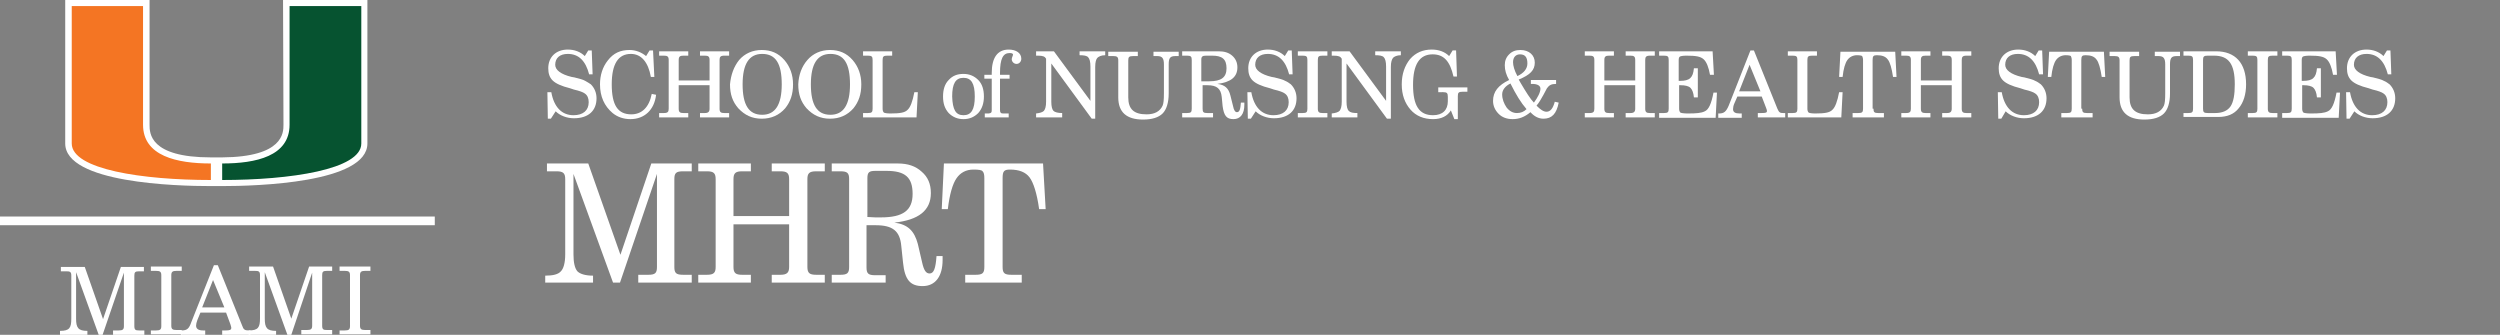<?xml version="1.0" encoding="utf-8"?>
<!-- Generator: Adobe Illustrator 23.0.4, SVG Export Plug-In . SVG Version: 6.00 Build 0)  -->
<svg version="1.1" id="Layer_1" xmlns="http://www.w3.org/2000/svg" xmlns:xlink="http://www.w3.org/1999/xlink" x="0px" y="0px"
	 viewBox="0 0 575 77" style="enable-background:new 0 0 575 77;" xml:space="preserve">
<rect x="0" y="0" width="575" height="77" fill="#808080" stroke="none"/>
<style type="text/css">
	.st0{fill:#FFFFFF;}
	.st1{fill:#065330;}
	.st2{fill:#F47523;}
	.st3{fill:none;stroke:#FFFFFF;stroke-width:2;}
</style>
<g>
	<path class="st0" d="M126.7,27.3H126l-0.1-6.1h0.9c0.6,3.4,2.4,5.3,5.1,5.3c2.2,0,3.5-1.1,3.5-3c0-0.9-0.3-1.6-0.9-2
		c-0.4-0.3-1.2-0.6-2.5-0.9l-0.9-0.3c-2-0.5-3.3-1.1-4-1.8s-1-1.6-1-2.8c0-2.6,1.8-4.3,4.5-4.3c1.5,0,2.9,0.5,3.9,1.5l0.8-1.3h0.8
		l0.2,5.5h-0.8c-0.8-3.1-2.4-4.7-4.9-4.7c-1.8,0-2.9,0.9-2.9,2.5c0,1.2,1.3,2.2,3.8,2.8l0.6,0.1c1.2,0.3,2,0.5,2.5,0.8
		s0.9,0.5,1.3,0.8c0.8,0.8,1.3,1.9,1.3,3.2c0,2.9-1.9,4.6-5.2,4.6c-1.6,0-3.2-0.6-4.2-1.6L126.7,27.3z"/>
	<path class="st0" d="M150.9,21.8c-0.4,3.5-2.7,5.6-5.9,5.6c-1.6,0-3-0.5-4.1-1.4c-1.9-1.6-2.9-3.8-2.9-6.6c0-2.1,0.6-4,1.8-5.5
		c1.3-1.7,2.9-2.4,5-2.4c1.4,0,2.7,0.5,3.8,1.4l0.8-1.3h0.8l0.3,6.1l-0.8,0c-0.6-3.4-2.2-5.3-4.6-5.3c-2.9,0-4.4,2.3-4.4,7
		c0,4.8,1.4,6.9,4.5,6.9c2.4,0,4.1-1.6,4.7-4.7L150.9,21.8z"/>
	<path class="st0" d="M151.6,27v-1h1.1c0.9,0,1.1-0.3,1.1-1V13.8c0-0.8-0.3-1-1.1-1h-1.1v-1h6.7v1h-1.1c-0.8,0-1.1,0.2-1.1,1v4.7
		h7.1v-4.7c0-0.8-0.3-1-1.1-1H161v-1h6.7v1h-1.1c-0.9,0-1.1,0.3-1.1,1V25c0,0.8,0.3,1,1.1,1h1.1v1H161v-1h1.1c0.8,0,1.1-0.3,1.1-1
		v-5.4h-7.1V25c0,0.8,0.3,1,1.1,1h1.1v1H151.6z"/>
	<path class="st0" d="M170,13.8c1.3-1.5,3.1-2.3,5.2-2.3c2.1,0,3.8,0.7,5.2,2.3c1.3,1.5,2,3.4,2,5.6c0,2.3-0.6,4-1.8,5.5
		c-1.4,1.6-3.2,2.4-5.4,2.4s-3.9-0.8-5.4-2.4c-1.3-1.5-1.9-3.2-1.9-5.5C168.1,17.2,168.8,15.3,170,13.8z M175.3,26.4
		c3,0,4.5-2.3,4.5-7c0-4.8-1.4-7-4.5-7c-3,0-4.5,2.3-4.5,7S172.2,26.4,175.3,26.4z"/>
	<path class="st0" d="M185.7,13.8c1.3-1.5,3.1-2.3,5.2-2.3c2.1,0,3.8,0.7,5.2,2.3c1.3,1.5,2,3.4,2,5.6c0,2.3-0.6,4-1.8,5.5
		c-1.4,1.6-3.2,2.4-5.4,2.4s-3.9-0.8-5.4-2.4c-1.3-1.5-1.9-3.2-1.9-5.5C183.7,17.2,184.4,15.3,185.7,13.8z M191,26.4
		c3,0,4.5-2.3,4.5-7c0-4.8-1.4-7-4.5-7c-3,0-4.5,2.3-4.5,7S187.9,26.4,191,26.4z"/>
	<path class="st0" d="M198.5,27v-1h1.1c0.9,0,1.1-0.2,1.1-1V13.8c0-0.8-0.2-1-1.1-1h-1.1v-1h6.7v1h-1.1c-0.9,0-1.1,0.2-1.1,1V25
		c0,0.4,0.1,0.7,0.3,0.9c0.2,0.1,0.7,0.2,1.5,0.2c2.2,0,3.3-0.2,3.9-0.8c0.7-0.6,1.2-2,1.6-4.1h0.8l-0.3,5.8H198.5z"/>
	<path class="st0" d="M218.2,18.4c0.9-1,2-1.4,3.4-1.4s2.5,0.5,3.4,1.4c0.9,0.9,1.3,2.2,1.3,3.8c0,1.5-0.4,2.8-1.3,3.8
		c-0.9,0.9-2,1.4-3.4,1.4c-1.4,0-2.5-0.5-3.4-1.4c-0.9-1-1.3-2.2-1.3-3.8C216.9,20.6,217.3,19.3,218.2,18.4z M221.6,26.5
		c1.8,0,2.6-1.3,2.6-4.3s-0.8-4.3-2.6-4.3s-2.6,1.3-2.6,4.3C219.1,25.2,219.8,26.5,221.6,26.5z"/>
	<path class="st0" d="M226.5,27v-0.9l0.9,0c0.6-0.1,0.7-0.2,0.7-0.8v-7.2h-1.7v-0.9h1.7v-0.4c0-3.5,1.3-5.4,3.9-5.4
		c1.7,0,2.9,0.8,2.9,2.1c0,0.7-0.5,1.2-1.1,1.2c-0.6,0-1.1-0.5-1.1-1.1c0-0.3,0.3-0.9,0.3-1c0-0.3-0.3-0.4-0.8-0.4
		c-1.5,0-2.2,1.3-2.2,4.6v0.4h2.2v0.9H230v7.2c0,0.6,0.2,0.8,0.7,0.8h1.3V27H226.5z"/>
	<path class="st0" d="M238.3,27v-0.9c0.9-0.1,1.5-0.3,1.8-0.6c0.3-0.4,0.5-1,0.5-2.1v-9.9c-0.3-0.5-0.7-0.7-1.9-0.7h-0.4v-1h4.1
		l8.4,11.4v-7.9c0-1.1-0.2-1.8-0.5-2.1c-0.3-0.4-1-0.5-2-0.5v-0.9h5.9v0.9c-0.9,0-1.5,0.3-1.8,0.6s-0.5,1-0.5,2.1v11.9h-0.8
		l-9.3-12.7v8.8c0,1.1,0.2,1.8,0.5,2.1s1,0.5,2,0.5V27H238.3z"/>
	<path class="st0" d="M254.9,11.9h6.8v1h-1.1c-0.9,0-1.1,0.2-1.1,1v8.5c0,2.7,1.3,3.9,4.2,3.9c1.9,0,3.1-0.7,3.7-2
		c0.2-0.5,0.3-1.2,0.3-2.9v-6.6c0-1.4-0.4-1.9-1.5-1.9h-0.9v-1h5.8v1h-0.8c-1.2,0-1.5,0.5-1.5,1.9v6.7c0,2.1-0.5,3.7-1.4,4.6
		s-2.4,1.4-4.5,1.4c-3.8,0-5.7-1.7-5.7-5.1v-8.5c0-0.8-0.3-1-1.1-1h-1.2V11.9z"/>
	<path class="st0" d="M271.9,27v-1h1.1c0.9,0,1.1-0.2,1.1-1V13.8c0-0.8-0.2-1-1.1-1h-1.1v-1h8.4c1.3,0,2.3,0.3,3.1,1
		c0.8,0.7,1.2,1.6,1.2,2.7c0,2.2-1.5,3.4-4.6,3.8c1.7,0.2,2.6,1,3,2.7l0.6,2.4c0.2,1,0.5,1.4,0.9,1.4c0.6,0,0.8-0.7,0.9-2.2h0.8
		c0,0.1,0,0.4,0,0.5c0,2.1-0.9,3.3-2.5,3.3c-1.6,0-2.2-0.8-2.5-3l-0.2-2.1c-0.2-1.9-1.1-2.7-3.3-2.7h-1.1V25c0,0.8,0.2,1,1.1,1h1.3
		v1H271.9z M276.4,18.7l1,0c0.2,0,0.3,0,0.7,0c2.8,0,4-0.9,4-3c0-2.1-1-2.9-3.3-2.9h-1.4c-0.8,0-1.1,0.2-1.1,0.9V18.7z"/>
	<path class="st0" d="M287.7,27.3H287l-0.1-6.1h0.9c0.6,3.4,2.4,5.3,5.1,5.3c2.2,0,3.5-1.1,3.5-3c0-0.9-0.3-1.6-0.9-2
		c-0.4-0.3-1.2-0.6-2.5-0.9l-0.9-0.3c-2-0.5-3.3-1.1-4-1.8c-0.7-0.7-1-1.6-1-2.8c0-2.6,1.8-4.3,4.5-4.3c1.5,0,2.9,0.5,3.9,1.5
		l0.8-1.3h0.8l0.2,5.5h-0.8c-0.8-3.1-2.4-4.7-4.9-4.7c-1.8,0-2.9,0.9-2.9,2.5c0,1.2,1.3,2.2,3.8,2.8l0.6,0.1c1.2,0.3,2,0.5,2.5,0.8
		c0.5,0.2,0.9,0.5,1.3,0.8c0.8,0.8,1.3,1.9,1.3,3.2c0,2.9-1.9,4.6-5.2,4.6c-1.6,0-3.2-0.6-4.2-1.6L287.7,27.3z"/>
	<path class="st0" d="M298.5,27v-1h1.1c0.9,0,1.1-0.2,1.1-1V13.8c0-0.8-0.2-1-1.1-1h-1.1v-1h6.8v1h-1.1c-0.9,0-1.1,0.2-1.1,1V25
		c0,0.8,0.3,1,1.1,1h1.1v1H298.5z"/>
	<path class="st0" d="M306.3,27v-0.9c0.9-0.1,1.5-0.3,1.8-0.6c0.3-0.4,0.5-1,0.5-2.1v-9.9c-0.3-0.5-0.7-0.7-1.9-0.7h-0.4v-1h4.1
		l8.4,11.4v-7.9c0-1.1-0.2-1.8-0.5-2.1c-0.3-0.4-1-0.5-2-0.5v-0.9h5.9v0.9c-0.9,0-1.5,0.3-1.8,0.6c-0.3,0.4-0.5,1-0.5,2.1v11.9H319
		l-9.3-12.7v8.8c0,1.1,0.2,1.8,0.5,2.1c0.4,0.4,1,0.5,2,0.5V27H306.3z"/>
	<path class="st0" d="M330.8,21.1v-1h6.7v1h-1.1c-0.9,0-1.1,0.2-1.1,1v5.3h-0.8l-0.8-2c-0.8,1.3-2.2,2-4.1,2c-2.1,0-3.9-0.7-5.2-2.2
		c-1.3-1.5-2-3.4-2-5.8s0.7-4.3,1.9-5.8c1.3-1.5,3-2.2,5-2.2c1.6,0,3,0.5,4,1.5l0.8-1.3h0.8l0.2,6h-0.8c-0.8-3.5-2.2-5.1-4.8-5.1
		c-3,0-4.5,2.3-4.5,7c0,4.8,1.4,7,4.6,7c2.2,0,3.4-1.2,3.4-3.2v-1c0-0.9-0.2-1.1-1.1-1.1H330.8z"/>
	<path class="st0" d="M358.5,23.6c-0.5,2.6-1.6,3.7-3.5,3.7c-1.1,0-2.1-0.5-3-1.5c-1.3,1.1-2.6,1.6-4.1,1.6c-1.3,0-2.4-0.4-3.2-1.2
		c-0.8-0.8-1.3-1.8-1.3-3c0-2.1,1.2-3.6,3.7-4.8c-0.7-1.2-1-2.3-1-3.4c0-1,0.3-1.8,1-2.5s1.5-1,2.6-1c2,0,3.3,1.2,3.3,2.9
		c0,1.7-1,2.8-3.7,3.9c0.1,0.1,0.2,0.4,0.4,0.7c1.3,2.2,2.3,3.8,3.1,4.6c0.9-1.2,1.5-2.4,1.5-3.2c0-0.7-0.7-1.1-1.9-1.1h-0.3v-0.9
		h5.8v0.9c-1.1,0-1.6,0.3-2.1,1l-0.8,1.5c-0.5,0.9-1,1.8-1.6,2.5c0.9,0.9,1.6,1.4,2.3,1.4c0.9,0,1.5-0.8,1.9-2.3L358.5,23.6z
		 M347.4,19.2c-1.2,0.6-1.9,1.5-1.9,2.5c0,1.1,0.4,2.1,1,3c0.7,0.9,1.5,1.3,2.4,1.3c0.9,0,1.6-0.3,2.2-0.9
		C349.8,23.6,348.7,21.8,347.4,19.2z M351.3,14.6c0-1.4-0.5-2.1-1.7-2.1c-1,0-1.6,0.7-1.6,1.8c0,0.8,0.3,1.9,1,3.2
		C350.5,16.8,351.3,15.8,351.3,14.6z"/>
	<path class="st0" d="M364.5,27v-1h1.1c0.9,0,1.1-0.3,1.1-1V13.8c0-0.8-0.3-1-1.1-1h-1.1v-1h6.7v1h-1.1c-0.8,0-1.1,0.2-1.1,1v4.7
		h7.1v-4.7c0-0.8-0.3-1-1.1-1h-1.1v-1h6.7v1h-1.1c-0.9,0-1.1,0.3-1.1,1V25c0,0.8,0.3,1,1.1,1h1.1v1h-6.7v-1h1.1c0.8,0,1.1-0.3,1.1-1
		v-5.4H369V25c0,0.8,0.3,1,1.1,1h1.1v1H364.5z"/>
	<path class="st0" d="M381.6,27v-1h1.1c0.9,0,1.1-0.2,1.1-1V13.8c0-0.8-0.2-1-1.1-1h-1.1v-1h12.3l0.3,5.4h-0.9
		c-0.3-1.7-0.8-3-1.5-3.6c-0.7-0.6-1.7-0.8-3.9-0.8c-0.8,0-1.3,0.1-1.5,0.2c-0.2,0.1-0.3,0.4-0.3,0.8v4.8h0.3c2.2,0,3-0.7,3.2-2.9
		h0.9v6.7h-0.9c-0.1-1.1-0.4-1.8-0.8-2.2c-0.4-0.4-1.2-0.6-2.3-0.6h-0.3V25c0,0.4,0.1,0.7,0.3,0.9c0.2,0.1,0.8,0.2,1.7,0.2
		c2,0,3.1-0.1,3.9-0.5c0.9-0.4,1.5-1.7,2-4.3h0.8l-0.3,5.8H381.6z"/>
	<path class="st0" d="M402.6,11.6h0.8l5.4,13.4c0.4,0.9,0.6,1,1.4,1c0.1,0,0.3,0,0.4,0v1h-6.3v-1h0.8c1.1,0,1.3-0.1,1.3-0.5
		c0-0.2-0.1-0.4-0.2-0.7l-1-2.6h-5.6l-0.7,1.6c-0.2,0.4-0.3,1-0.3,1.3c0,0.7,0.5,1,1.5,1h0.5v1h-5.4v-1h0.2c1.1,0,1.6-0.4,2.2-1.8
		L402.6,11.6z M404.9,21l-2.5-6.1L400,21H404.9z"/>
	<path class="st0" d="M411.2,27v-1h1.1c0.9,0,1.1-0.2,1.1-1V13.8c0-0.8-0.2-1-1.1-1h-1.1v-1h6.7v1h-1.1c-0.9,0-1.1,0.2-1.1,1V25
		c0,0.4,0.1,0.7,0.3,0.9c0.2,0.1,0.7,0.2,1.5,0.2c2.2,0,3.3-0.2,3.9-0.8c0.7-0.6,1.2-2,1.6-4.1h0.8l-0.3,5.8H411.2z"/>
	<path class="st0" d="M430.9,25c0,0.8,0.2,1,1.1,1h1.3v1h-7.2v-1h1.3c0.9,0,1.1-0.2,1.1-1V13.8c0-0.4-0.1-0.7-0.2-0.9
		c-0.1-0.1-0.5-0.2-1.2-0.2c-0.9,0-1.7,0.4-2.2,1.1c-0.5,0.7-0.9,2-1.1,3.9h-0.8l0.3-5.8h12.6l0.3,5.8h-0.8c-0.3-2-0.7-3.4-1.2-4
		c-0.5-0.7-1.3-1-2.5-1c-0.8,0-1,0.2-1,1.1V25z"/>
	<path class="st0" d="M437.3,27v-1h1.1c0.9,0,1.1-0.3,1.1-1V13.8c0-0.8-0.3-1-1.1-1h-1.1v-1h6.7v1h-1.1c-0.8,0-1.1,0.2-1.1,1v4.7
		h7.1v-4.7c0-0.8-0.3-1-1.1-1h-1.1v-1h6.7v1h-1.1c-0.9,0-1.1,0.3-1.1,1V25c0,0.8,0.3,1,1.1,1h1.1v1h-6.7v-1h1.1c0.8,0,1.1-0.3,1.1-1
		v-5.4h-7.1V25c0,0.8,0.3,1,1.1,1h1.1v1H437.3z"/>
	<path class="st0" d="M460.3,27.3h-0.7l-0.1-6.1h0.9c0.6,3.4,2.4,5.3,5.1,5.3c2.2,0,3.5-1.1,3.5-3c0-0.9-0.3-1.6-0.9-2
		c-0.4-0.3-1.2-0.6-2.5-0.9l-0.9-0.3c-2-0.5-3.3-1.1-4-1.8c-0.7-0.7-1-1.6-1-2.8c0-2.6,1.8-4.3,4.5-4.3c1.5,0,2.9,0.5,3.9,1.5
		l0.8-1.3h0.8l0.2,5.5H469c-0.8-3.1-2.4-4.7-4.9-4.7c-1.8,0-2.9,0.9-2.9,2.5c0,1.2,1.3,2.2,3.8,2.8l0.6,0.1c1.2,0.3,2,0.5,2.5,0.8
		c0.5,0.2,0.9,0.5,1.3,0.8c0.8,0.8,1.3,1.9,1.3,3.2c0,2.9-1.9,4.6-5.2,4.6c-1.6,0-3.2-0.6-4.2-1.6L460.3,27.3z"/>
	<path class="st0" d="M478.9,25c0,0.8,0.2,1,1.1,1h1.3v1h-7.2v-1h1.3c0.9,0,1.1-0.2,1.1-1V13.8c0-0.4-0.1-0.7-0.2-0.9
		c-0.1-0.1-0.5-0.2-1.2-0.2c-0.9,0-1.7,0.4-2.2,1.1c-0.5,0.7-0.9,2-1.1,3.9h-0.8l0.3-5.8h12.6l0.3,5.8h-0.8c-0.3-2-0.7-3.4-1.2-4
		c-0.5-0.7-1.3-1-2.5-1c-0.8,0-1,0.2-1,1.1V25z"/>
	<path class="st0" d="M485.2,11.9h6.8v1h-1.1c-0.9,0-1.1,0.2-1.1,1v8.5c0,2.7,1.3,3.9,4.2,3.9c1.9,0,3.1-0.7,3.7-2
		c0.2-0.5,0.3-1.2,0.3-2.9v-6.6c0-1.4-0.4-1.9-1.5-1.9h-0.9v-1h5.8v1h-0.8c-1.2,0-1.5,0.5-1.5,1.9v6.7c0,2.1-0.5,3.7-1.4,4.6
		c-0.9,0.9-2.4,1.4-4.5,1.4c-3.8,0-5.7-1.7-5.7-5.1v-8.5c0-0.8-0.3-1-1.1-1h-1.2V11.9z"/>
	<path class="st0" d="M502.2,27v-1h1.1c0.9,0,1.1-0.2,1.1-1V13.8c0-0.8-0.2-1-1.1-1h-1.1v-1h7.5c4.4,0,6.9,2.7,6.9,7.6
		c0,2.3-0.6,4.2-1.7,5.5c-1.1,1.4-2.7,2-4.7,2H502.2z M506.7,25c0,0.8,0.2,1,1.1,1h1.7c1.6,0,2.8-0.5,3.5-1.5s1-2.7,1-5.1
		c0-4.7-1.4-6.6-4.8-6.6h-1.4c-0.9,0-1.1,0.2-1.1,1V25z"/>
	<path class="st0" d="M517,27v-1h1.1c0.9,0,1.1-0.2,1.1-1V13.8c0-0.8-0.2-1-1.1-1H517v-1h6.8v1h-1.1c-0.9,0-1.1,0.2-1.1,1V25
		c0,0.8,0.3,1,1.1,1h1.1v1H517z"/>
	<path class="st0" d="M524.9,27v-1h1.1c0.9,0,1.1-0.2,1.1-1V13.8c0-0.8-0.2-1-1.1-1h-1.1v-1h12.3l0.3,5.4h-0.9
		c-0.3-1.7-0.8-3-1.5-3.6c-0.7-0.6-1.7-0.8-3.9-0.8c-0.8,0-1.3,0.1-1.5,0.2c-0.2,0.1-0.3,0.4-0.3,0.8v4.8h0.3c2.2,0,3-0.7,3.2-2.9
		h0.9v6.7h-0.9c-0.1-1.1-0.4-1.8-0.8-2.2c-0.4-0.4-1.2-0.6-2.3-0.6h-0.3V25c0,0.4,0.1,0.7,0.3,0.9c0.2,0.1,0.8,0.2,1.7,0.2
		c2,0,3.1-0.1,3.9-0.5c0.9-0.4,1.5-1.7,2-4.3h0.8l-0.3,5.8H524.9z"/>
	<path class="st0" d="M540.4,27.3h-0.7l-0.1-6.1h0.9c0.6,3.4,2.4,5.3,5.1,5.3c2.2,0,3.5-1.1,3.5-3c0-0.9-0.3-1.6-0.9-2
		c-0.4-0.3-1.2-0.6-2.5-0.9l-0.9-0.3c-2-0.5-3.3-1.1-4-1.8c-0.7-0.7-1-1.6-1-2.8c0-2.6,1.8-4.3,4.5-4.3c1.5,0,2.9,0.5,3.9,1.5
		l0.8-1.3h0.8l0.2,5.5h-0.8c-0.8-3.1-2.4-4.7-4.9-4.7c-1.8,0-2.9,0.9-2.9,2.5c0,1.2,1.3,2.2,3.8,2.8l0.6,0.1c1.2,0.3,2,0.5,2.5,0.8
		c0.5,0.2,0.9,0.5,1.3,0.8c0.8,0.8,1.3,1.9,1.3,3.2c0,2.9-1.9,4.6-5.2,4.6c-1.6,0-3.2-0.6-4.2-1.6L540.4,27.3z"/>
</g>
<g>
	<path class="st0" d="M131.9,40v18.5c0,1.9,0.3,3.2,0.9,3.9c0.6,0.6,1.8,1,3.6,1V65h-11v-1.6c1.8,0,3-0.3,3.6-1c0.6-0.6,1-1.9,1-3.9
		V41.2c0-1.4-0.5-1.8-2-1.8h-2.2v-1.8h9.5l7.4,21l7.1-21h9.3v1.8h-2c-1.6,0-2,0.4-2,1.8v20.2c0,1.4,0.4,1.8,2,1.8h2V65h-12.3v-1.8
		h2.3c1.6,0,2-0.4,2-1.8V40l-8.5,25H141L131.9,40z"/>
	<path class="st0" d="M160.6,65v-1.8h2c1.6,0,2-0.5,2-1.8V41.2c0-1.4-0.5-1.8-2-1.8h-2v-1.8h12.1v1.8h-2c-1.5,0-2,0.4-2,1.8v8.5
		h12.8v-8.5c0-1.4-0.5-1.8-2-1.8h-2v-1.8h12.2v1.8h-2c-1.6,0-2,0.5-2,1.8v20.2c0,1.4,0.5,1.8,2,1.8h2V65h-12.2v-1.8h2
		c1.5,0,2-0.5,2-1.8v-9.8h-12.8v9.8c0,1.4,0.5,1.8,2,1.8h2V65H160.6z"/>
	<path class="st0" d="M191.3,65v-1.8h2c1.6,0,2-0.4,2-1.8V41.2c0-1.4-0.4-1.8-2-1.8h-2v-1.8h15.2c2.3,0,4.1,0.6,5.5,1.9
		c1.4,1.2,2.1,2.8,2.1,4.9c0,4-2.8,6.2-8.4,6.8c3.1,0.4,4.6,1.9,5.4,4.9l1,4.3c0.4,1.8,0.9,2.5,1.7,2.5c1,0,1.4-1.2,1.6-4h1.4
		c0,0.2,0,0.7,0,0.9c0,3.8-1.7,6-4.6,6c-2.8,0-4.1-1.4-4.5-5.4l-0.4-3.8c-0.3-3.5-2-4.8-5.9-4.8h-2.1v9.7c0,1.4,0.4,1.8,2,1.8h2.4
		V65H191.3z M199.4,49.9l1.9,0.1c0.3,0,0.6,0,1.3,0c5.1,0,7.3-1.6,7.3-5.4c0-3.8-1.7-5.3-6-5.3h-2.5c-1.5,0-1.9,0.3-1.9,1.7V49.9z"
		/>
	<path class="st0" d="M230.6,61.4c0,1.4,0.4,1.8,2,1.8h2.4V65h-13v-1.8h2.4c1.6,0,2-0.4,2-1.8V41c0-0.8-0.1-1.3-0.4-1.6
		c-0.2-0.3-0.9-0.4-2.1-0.4c-1.7,0-3,0.7-3.9,2c-0.9,1.3-1.6,3.7-2,7.1h-1.4l0.5-10.5h22.8l0.6,10.5H239c-0.5-3.6-1.3-6.1-2.2-7.3
		c-0.9-1.2-2.4-1.8-4.5-1.8c-1.4,0-1.7,0.4-1.7,2V61.4z"/>
</g>
<path class="st0" d="M65.1,0l0.1,28.7c0,1.8,0,7.4-14.1,7.5l-1.3,0l-1.3,0c-14.1,0-14.1-5.6-14.1-7.5L34.4,0H15l0,33
	c0,9.1,25.6,9.8,33.4,9.8h1.2h0.3h1.2c7.8,0,33.4-0.7,33.4-9.8l0-33H65.1z"/>
<path class="st1" d="M66.6,28.7l0-27.3h16.5c0,0,0,30.5,0,31.6c0,6-16.4,8.4-32,8.4c0-0.8,0-2.6,0-3.8
	C58.9,37.6,66.6,35.9,66.6,28.7"/>
<path class="st2" d="M32.9,28.7l0-27.3H16.5c0,0,0,30.5,0,31.6c0,6,16.4,8.4,32,8.4c0-0.8,0-2.6,0-3.8
	C40.7,37.6,32.9,35.9,32.9,28.7"/>
<line class="st3" x1="0" y1="50.8" x2="100" y2="50.8"/>
<path class="st0" d="M17.5,73.3c0,2.1,0.5,2.8,2.6,2.8V77h-6.3v-0.9c2.2,0,2.6-0.7,2.6-2.8v-9.9c0-0.9-0.3-1-1.2-1H14v-1h5.5l4.2,12
	l4.1-12h5.3v1H32c-0.9,0-1.1,0.2-1.1,1v11.6c0,0.9,0.3,1,1.1,1h1.2v1H26v-1h1.3c0.9,0,1.2-0.2,1.2-1V62.7L23.6,77h-0.9l-5.2-14.4
	V73.3z"/>
<path class="st0" d="M34.7,76h1.2c0.9,0,1.2-0.2,1.2-1V63.3c0-0.8-0.3-1-1.2-1h-1.2v-1h7.1v1h-1.2c-0.9,0-1.2,0.2-1.2,1v11.6
	c0,0.8,0.3,1,1.2,1h1.2v1h-7.1V76z"/>
<path class="st0" d="M49,64.4l-2.5,6.3h5.1L49,64.4z M50.1,61l5.6,13.9c0.3,0.9,0.6,1.1,1.5,1.1c0.1,0,0.3,0,0.4,0v1h-6.5v-1h0.8
	c0.9,0,1.3-0.1,1.3-0.6c0-0.2-0.1-0.4-0.2-0.8l-1-2.7h-5.9l-0.7,1.7c-0.2,0.5-0.3,1-0.3,1.3c0,0.7,0.5,1.1,1.6,1.1h0.5v1h-5.6v-1
	h0.2c1.3,0,1.7-0.5,2.2-1.9L49.2,61H50.1z"/>
<path class="st0" d="M60.9,73.3c0,2.1,0.5,2.8,2.6,2.8V77h-6.3v-1c2.2,0,2.6-0.7,2.6-2.8v-9.9c0-0.9-0.3-1-1.2-1h-1.3v-1h5.5l4.2,12
	l4.1-12h5.3v1h-1.2c-0.9,0-1.1,0.2-1.1,1v11.6c0,0.9,0.3,1,1.1,1h1.2v1h-7.1v-1h1.3c0.9,0,1.2-0.2,1.2-1V62.7L67,77h-0.9l-5.2-14.4
	V73.3z"/>
<path class="st0" d="M78.1,76h1.2c0.9,0,1.2-0.2,1.2-1V63.3c0-0.8-0.3-1-1.2-1h-1.2v-1h7.1v1H84c-0.9,0-1.2,0.2-1.2,1v11.6
	c0,0.8,0.3,1,1.2,1h1.2v1h-7.1V76z"/>
</svg>
